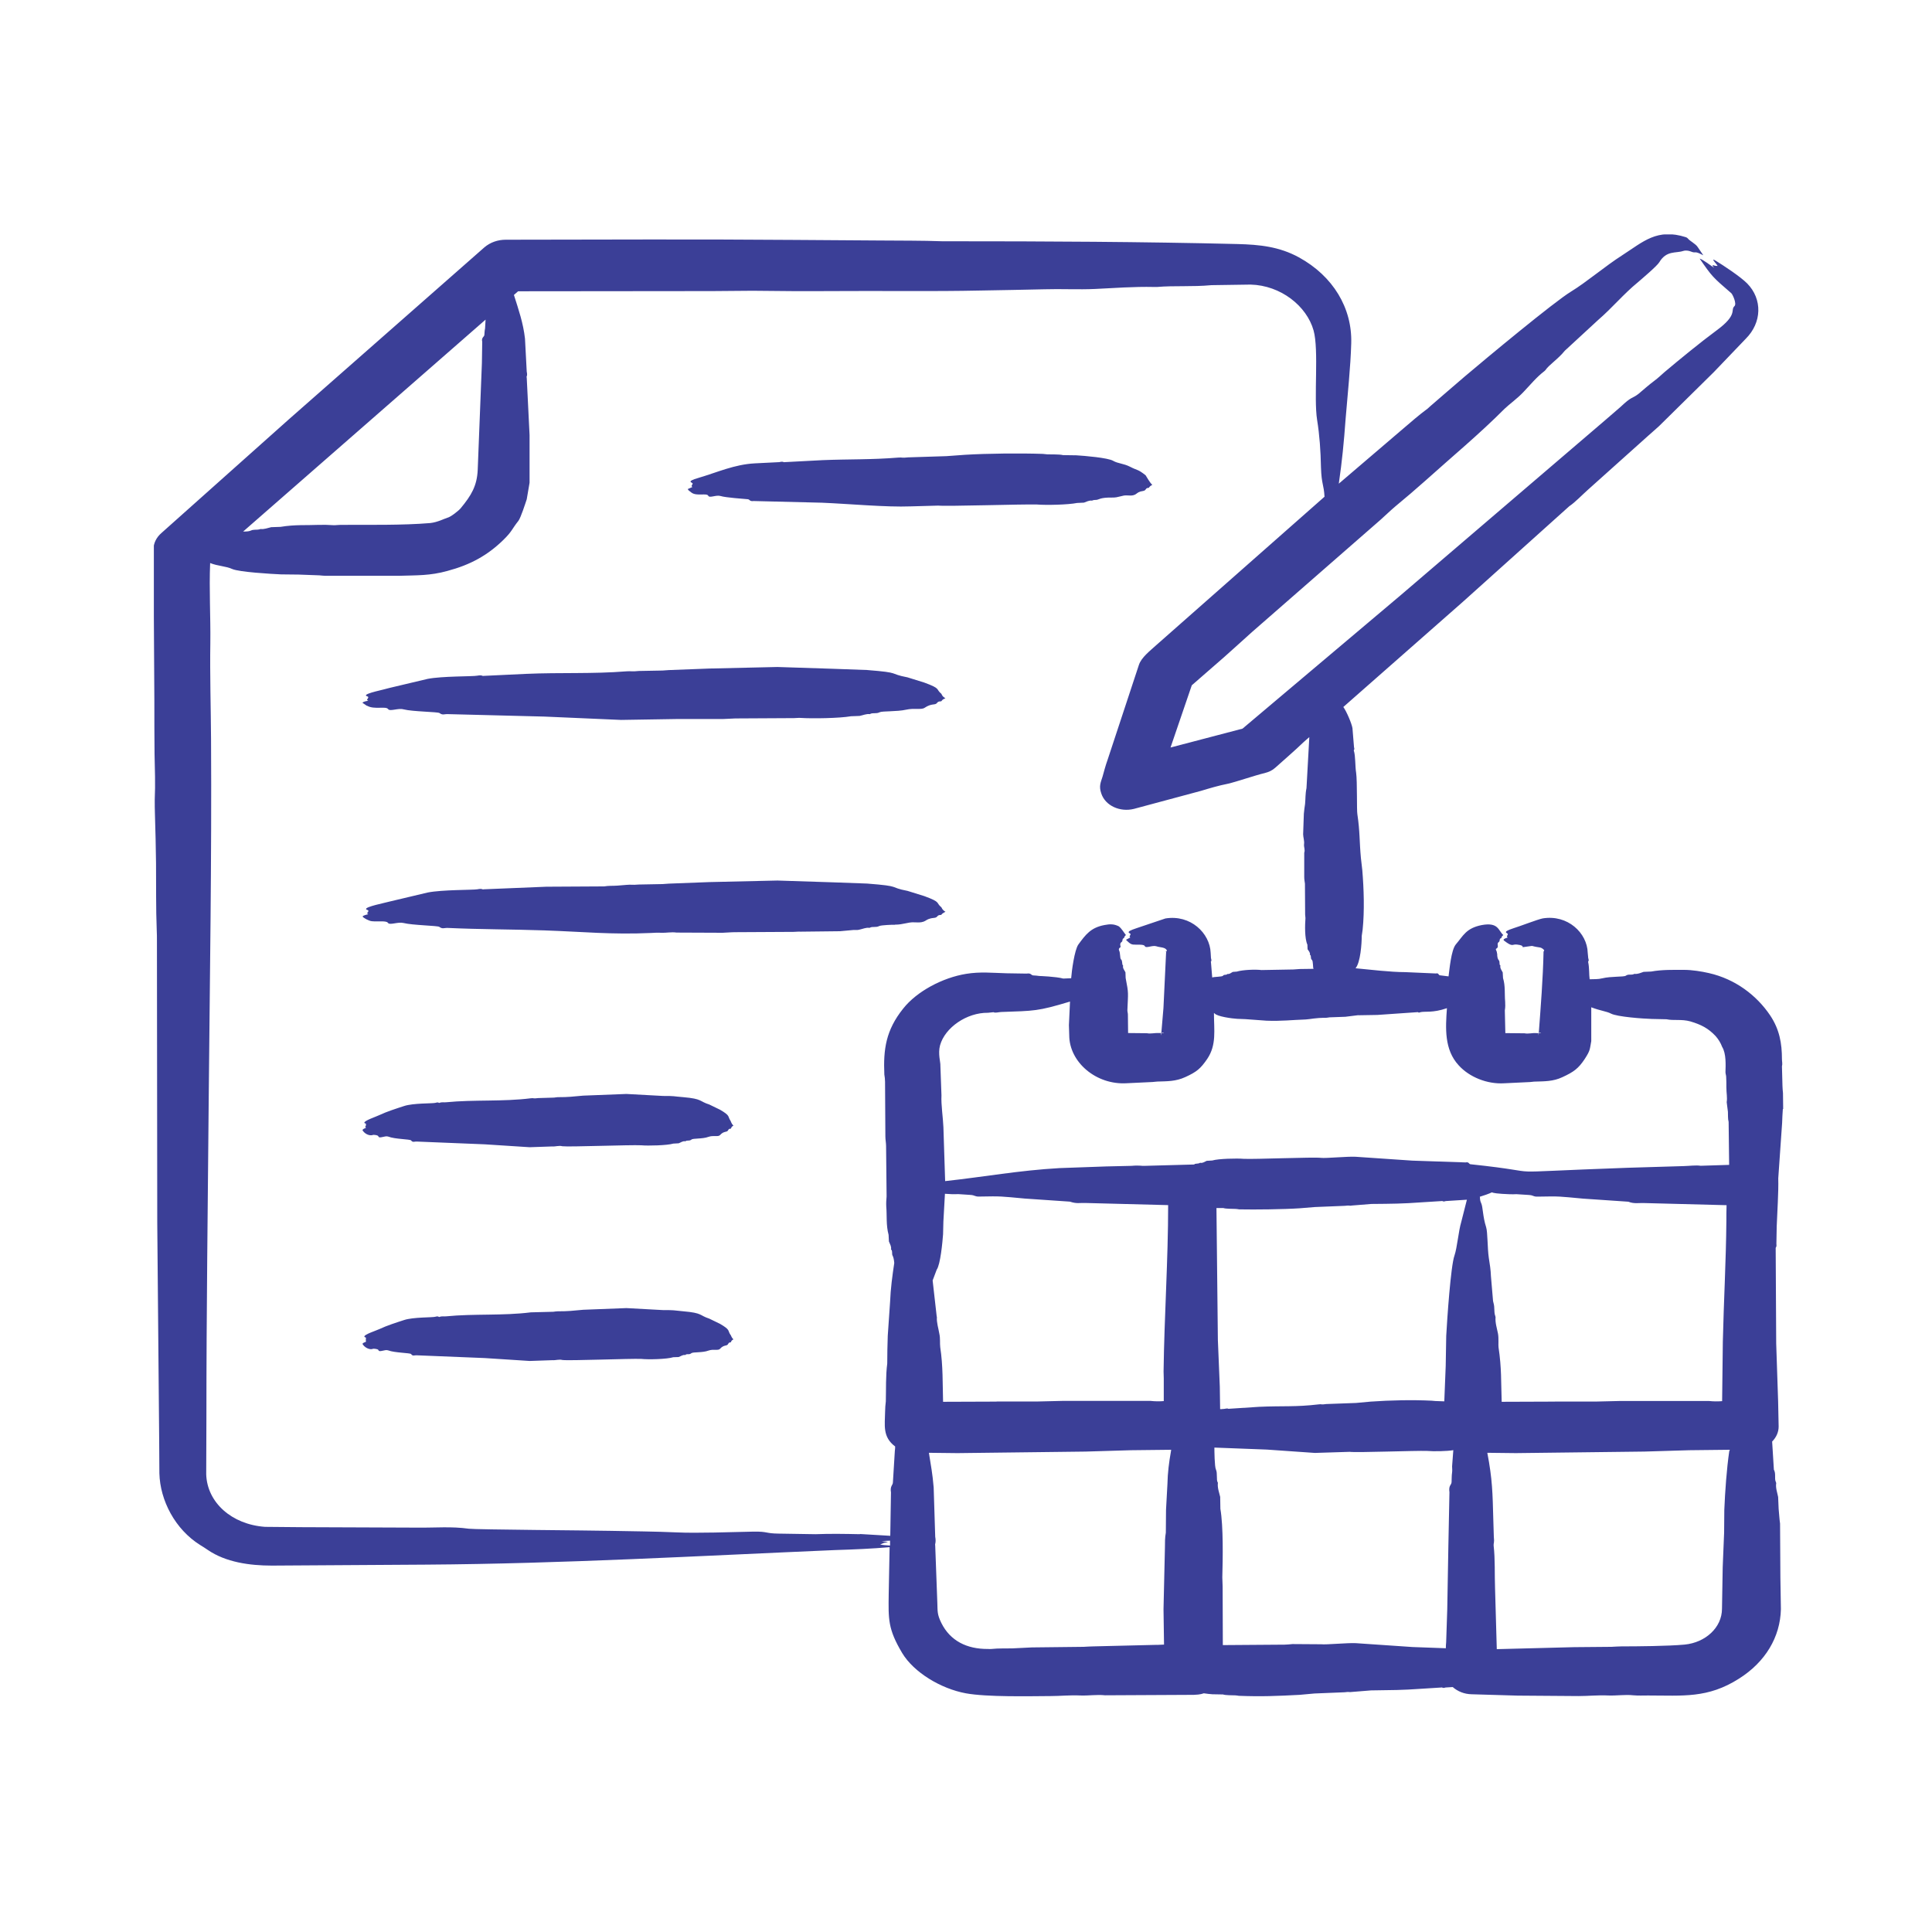 <?xml version="1.0" encoding="UTF-8"?>
<svg id="Layer_1" data-name="Layer 1" xmlns="http://www.w3.org/2000/svg" xmlns:xlink="http://www.w3.org/1999/xlink" viewBox="0 0 300 300">
  <defs>
    <clipPath id="clippath">
      <rect x="23.89" y="36.4" width="253" height="227" style="fill: none;"/>
    </clipPath>
  </defs>
  <g style="clip-path: url(#clippath);">
    <path d="M106.89,76.09s-.03-.07-.11-.14l.74-.33c-.3-.17.05-.36.03-.55,0-.17-1.18-.26.96-.88,2.92-.86,5.52-2.07,8.69-2.24l3.8-.19c.71-.17.6.07.85,0l5.9-.31c4.15-.17,7.46-.05,11.78-.4.63-.05.46.09,1.47-.03l5.96-.19,2.89-.21c3.44-.21,8.58-.26,12.08-.14.22,0,.46.07.68.07.71.03,1.83-.03,2.46.12l2.05.03c1.23.07,4.94.38,5.74.86.74.43,1.61.4,2.6.91,1.31.67,1.15.33,2.43,1.33.05.05.68,1.22,1.04,1.48-.71.4-.36.48-.65.48-.44.03-.27.4-.79.48-1.31.17-.74.83-2.46.69-.74-.07-1.34.36-2.32.33-1.91-.03-2.05.33-2.46.36-.63,0-.68.15-.68.12-.44-.07-.85.17-1.26.31l-1.06.05c-1.37.28-4.78.36-6.23.24-2.1-.07-13.97.31-15.33.17l-4.29.12c-3.77.15-9.62-.4-13.78-.57l-10.6-.26c-.63.09-.6-.26-.9-.28-.68-.07-3.39-.24-4.24-.5-.71-.21-1.72.38-1.91-.05-.22-.45-1.8.12-2.6-.48-.17-.12-.3-.24-.46-.36h0ZM56.99,109.61l-.71-.48c.14-.19.58-.26.9-.33-.05-.03-.08-.05-.08-.05-.24-.09,0-.24,0-.26.27-.43-.19-.31-.27-.48-.19-.36,2.92-.95,3.66-1.19l5.9-1.4c2.27-.45,7.03-.36,7.71-.5.85-.15.71.09,1.01.03l6.53-.31c5.41-.24,10.36.03,15.69-.4.74-.05.74.07,1.86-.05l3.69-.07c.33,0,.65-.07.99-.07l6.29-.24,10.55-.24,8.67.28,5.25.19c5.49.43,3.2.55,6.29,1.14l2.6.81c2.68.98,1.72.98,2.65,1.74.08.09.08.38.63.69-.22.12-.44.17-.6.43-.08.14-.44-.05-.68.28-.33.45-.79,0-1.97.79-.52.33-1.59,0-2.84.28-1.47.33-3.71.19-4.12.4-.55.28-1.01.03-1.47.26,0,.03-.03.03-.05.03-.55-.07-1.04.17-1.59.28l-1.34.05c-1.75.31-5.99.38-7.79.26-.36-.03-.71.03-1.06.03l-9.1.05c-.63.03-1.31.07-1.94.09h-7.16l-8.64.14-11.92-.52-14.95-.38c-.63-.03-.82.21-1.34-.17-.27-.19-4.15-.21-5.57-.57-.87-.24-2.13.38-2.41-.05-.33-.48-2.16.12-3.23-.5h-.02ZM138.95,143.6c-.22-.03-2.13.05-2.41.19-.55.28-1.01.03-1.47.26,0,0-.03.03-.05.03-.55-.09-1.04.17-1.59.28-.3.09-.63.03-.93.05l-2.07.19-6.12.07c-.36-.03-.71.03-1.06.03l-9.1.05c-.63,0-1.31.07-1.94.09l-7.16-.03c-.79-.12-1.64.07-2.43.03-.49-.03-.99,0-1.5.03-6.2.28-10.5-.19-16.62-.4-5-.17-9.97-.15-14.95-.38-.6-.03-.82.21-1.34-.17-.27-.19-4.15-.24-5.57-.6-.87-.21-2.13.4-2.41-.03-.24-.36-1.56-.15-2.46-.24-.46-.03-1.37-.52-1.47-.74.14-.19.58-.26.9-.36-.05,0-.08-.03-.08-.05-.24-.09,0-.24,0-.24.27-.43-.19-.31-.27-.48-.19-.38,2.92-.98,3.66-1.19l5.9-1.4c2.27-.45,7.05-.38,7.71-.5.85-.17.71.09,1.01,0l9.7-.4,8.99-.05c.65-.12,1.34-.07,2.05-.12.49-.03.99-.07,1.47-.12.74-.07.71.05,1.86-.05l3.69-.07c.33,0,.65-.07.99-.07l6.29-.24,10.55-.24,8.67.28,5.25.19c5.57.43,3.2.55,6.29,1.14l2.6.81c2.68.98,1.72.98,2.65,1.74.08.09.08.36.63.69-.93.48-.41.48-.82.5-.55.03-.33.4-.96.45-1.69.17-.9.83-3.11.69-.9-.05-1.67.36-2.92.36h-.02ZM113.45,174.09c.08.07.08.36.44.69-.14.09-.3.17-.38.43-.03.15-.27-.07-.44.28-.19.4-.65.07-1.26.76-.3.33-1.01,0-1.8.28-.96.36-2.38.19-2.65.43-.36.28-.63.03-.93.26,0,0-.03.03-.03,0-.36-.07-.65.17-1.01.31l-.85.05c-.9.28-3.93.36-4.97.26-1.66-.09-11.18.28-12.24.15-.52-.15-1.04.07-1.59.03l-3.5.12-6.97-.45-10.58-.43c-.27-.03-.6.19-.85-.17-.14-.21-2.54-.19-3.55-.6-.52-.19-1.4.38-1.53-.03-.08-.24-.79-.24-.79-.24-.65.26-1.45-.26-1.69-.74.14-.24.3-.21.55-.36,0-.03,0-.05-.03-.05-.17-.07-.03-.21,0-.24.11-.6-.14-.26-.22-.48-.08-.33,1.83-.95,2.38-1.22,1.09-.52,2.6-1,3.77-1.38,1.42-.48,4.46-.38,4.89-.5.55-.17.46.07.63,0,.36-.15.71-.05,1.01-.09,4.37-.43,8.8-.07,13.17-.62.52-.07.24.09,1.15-.03l2.35-.07c.24,0,.44-.07.65-.07,1.78,0,2.24-.09,3.99-.24l6.7-.26,5.68.31c2,0,1.4.05,3.17.19,2.98.26,2.43.64,4.02,1.14l1.67.81c1.67.98,1.12.98,1.64,1.74h.02ZM113.45,207.28c.08.07.08.36.44.69-.14.09-.3.15-.38.4-.03.17-.27-.05-.44.31-.19.4-.65.07-1.26.76-.3.33-1.01,0-1.8.28-.96.36-2.35.19-2.65.4-.36.31-.63.03-.93.26,0,.03-.03.03-.03.03-.36-.07-.65.17-1.01.31l-.85.03c-.96.31-3.91.38-4.97.26-1.64-.07-11.2.31-12.24.17-.52-.14-1.04.07-1.59.03l-3.5.12-6.97-.45-10.58-.43c-.3-.03-.6.19-.85-.19-.14-.19-2.57-.19-3.55-.57-.52-.21-1.4.38-1.53-.05-.08-.21-.79-.21-.79-.21-.6.26-1.42-.24-1.69-.76.14-.21.3-.19.55-.33l-.03-.31c.11-.57-.14-.24-.22-.48-.08-.33,1.83-.93,2.38-1.19,1.09-.52,2.6-1,3.77-1.38,1.42-.48,4.46-.38,4.89-.52.52-.15.46.09.63.03.36-.15.71-.05,1.01-.09,4.37-.43,8.8-.07,13.17-.62l3.5-.09c.24-.03.44-.07.65-.07,1.78,0,2.27-.09,3.99-.24l6.7-.26,5.68.31c1.97,0,1.4.03,3.17.19,3.01.26,2.43.62,4.02,1.14l1.67.81c1.67.98,1.12.98,1.64,1.74v-.02ZM276.89,172.22l-.03-2.5c-.03-.38-.08-.74-.08-1.12l-.08-3.02c.11-.38,0-.76,0-1.12,0-2.45-.38-4.62-1.83-6.79-2.1-3.12-5.41-5.64-9.51-6.57-1.12-.26-2.65-.5-3.83-.5-1.72,0-3.42-.05-5.14.26l-1.18.05c-.44.15-.93.38-1.4.31,0,0-.05,0-.08.03-.46.21-.85-.05-1.28.26-.3.21-2.29.07-3.64.4-.65.17-1.31.12-1.97.15-.11-.79-.03-1.69-.22-2.62-.08-.28.19-.07,0-.67l-.08-.83c-.08-3.07-3.11-5.97-7-5.33-.77.15-3.58,1.24-4.51,1.52-1.97.64-.9.71-.9.91s-.27.4-.05.48c0,.03.03.05.03.05-.24.12-.55.15-.65.36.03.05.08.09.08.12,1.42,1.1,1.23.52,2.02.62,1.42.17.52.48,1.09.38,2.02-.26.6-.19,2.46.07.38.07.63.36.68.45l-.14.28h.03c-.08,4-.44,8.55-.74,12.57.14-.17.3-.05.36-.03l-.36.03-.03.36-.03-.33.03-.03h-.38c-.6-.05-1.2.15-1.8.03l-2.98-.03-.08-3.53c.08-.45.08-.91.05-1.36-.11-1.22.05-2.43-.33-3.66l-.05-.88c-.17-.33-.44-.67-.36-1.03,0-.19-.14.07-.14-.52,0-.48-.36-.24-.36-1.38l-.03-.03c0-.45-.33-.62-.08-.74.49-.28-.08-.74.38-1.03.19-.14.05-.5.27-.55.27-.05-.08-.07.41-.52-.79-.71-.74-2.02-3.33-1.55-2.46.48-2.89,1.67-4.05,3.02-.71.88-.96,3.78-1.12,4.95l-1.37-.17c-.19-.03-.17-.4-.58-.28l-4.78-.21c-2.27,0-5.38-.38-7.71-.6.77-.91.96-3.86.96-5.02l.14-.98c.3-2.93.19-6.28-.05-9.21l-.22-1.93c-.24-2.55-.14-4.07-.55-6.79-.11-.52,0-5.07-.19-6.43-.17-1-.08-2.59-.36-3.45-.05-.09.17-.07.03-.52l-.24-2.95c-.11-.71-.93-2.64-1.42-3.29l18.56-16.33,16.53-14.85c.87-.57,2-1.76,2.89-2.55l9.35-8.38c.55-.5,1.15-1,1.69-1.5l8.5-8.38,4.97-5.19c2.51-2.5,2.62-6.14.22-8.59-1.06-1.07-3.71-2.81-4.89-3.53-.96-.6.24.62.3.81-.17,0-.3,0-.41-.03-.11-.03-.24-.09-.3-.09-.22.03.19.43.19.43-.6-.4-1.72-1.28-2.27-1.45,1.94,2.81,2,2.86,4.92,5.38.22.21.87,1.64.49,2-.68.62.58,1.31-2.79,3.78-2.43,1.79-5.74,4.5-8.09,6.48-.49.43-.99.91-1.53,1.31-.9.67-1.69,1.38-2.51,2.07-.99.76-1.01.33-2.76,2l-2.43,2.1-31.76,27.18-24.52,20.69-11.18,2.93,3.3-9.66,5.06-4.41c1.45-1.28,2.84-2.57,4.29-3.86l19.98-17.45c.77-.69,1.5-1.4,2.29-2.07,1.59-1.31,3.14-2.64,4.67-4,4.1-3.69,8.36-7.21,12.27-11.14.77-.74,2.02-1.62,2.95-2.62,1.06-1.1,1.97-2.26,3.25-3.24.05-.05.14-.12.17-.17.49-.76,2-1.74,2.98-2.98l5.16-4.76c2.24-1.93,3.96-4.05,6.2-5.88.46-.4,3.01-2.55,3.33-3.12,1.12-1.86,2.57-1.36,3.69-1.74.33-.12.79-.07,1.12.05,1.04.43.44-.21,2.02.62l-.87-1.28c-.33-.52-1.2-.91-1.56-1.36-.03-.05-.14-.12-.27-.17-4.48-1.43-6.61.69-9.87,2.79-2.68,1.71-5.57,4.19-7.98,5.66-2.62,1.59-13.28,10.45-16.53,13.21-1.78,1.5-3.52,3.05-5.28,4.55-.14.14-.3.28-.44.4-1.34.98-2.57,2.07-3.83,3.14l-9.97,8.52c.52-3.59.79-6.4,1.06-10.09.3-3.71.77-8.02.87-11.69.17-5.48-2.82-10.45-8.12-13.36-3.06-1.67-6.09-1.98-9.54-2.07-14.73-.36-29.87-.43-44.58-.43h-1.23c-3.23-.12-6.5-.09-9.76-.12l-13.12-.09c-14.98-.12-29.95-.05-44.93-.03-1.2,0-2.38.38-3.33,1.19l-30.39,26.73-19.76,17.63c-.77.67-1.23,1.57-1.23,2.57l.14,23.42c0,2.76,0,5.54.03,8.31.05,2.38.14,4.72.03,7.07,0,.76,0,1.52.03,2.28.08,2.55.14,5.07.17,7.62.03,3.47-.03,6.95.11,10.41.03.55.03,1.1.03,1.67l.05,43.71.3,33.92.03,5.02c.11,4.21,2.43,8.69,6.34,11.14.38.24.82.5,1.18.76,2.79,1.91,6.48,2.43,9.95,2.43l24.02-.15c21.07-.14,42.31-1.36,63.4-2.26,2.87-.09,5.74-.21,8.5-.45l-.14,7.26c-.05,3.93-.14,5.43,2.1,9.19,1.81,3,5.99,5.52,9.87,6.24,3.28.6,9.81.45,13.17.43,1.47,0,3.03-.17,4.62-.09,1.28.05,2.57-.17,3.83-.03l13.78-.07c1.12-.03,1.4-.21,1.56-.24.44.07.9.12,1.34.15l1.64.03c.36.14,1.45.12,1.91.14.19,0,.36.05.55.07,3.55.14,5.93.03,9.43-.15l2.32-.21,4.65-.19c.9-.12.63.03,1.15-.05l2.98-.24c3.33-.05,4.67-.03,7.9-.26l3.03-.19c.14-.07.14.17.63,0l1.12-.07c.77.67,1.78,1.1,2.95,1.12l7.13.21,9.46.07c1.5,0,3.06-.17,4.62-.09,1.31.05,2.6-.17,3.88-.03.77.07,1.53.03,2.29.03,5.41,0,9.27.48,14.13-2.62,4.07-2.57,6.4-6.43,6.5-10.78l-.08-4.93-.05-8.36c-.11-.76-.14-1.55-.22-2.28l-.08-1.86c-.14-.71-.41-1.4-.3-2.14,0-.05-.03-.09-.03-.12-.17-.33-.14-.69-.14-1.05,0-.33-.03-.64-.19-.93l-.27-4.36c.63-.64,1.01-1.45,1.01-2.33l-.08-3.9-.3-9-.08-14.85c.14-.19.14-.38.11-.6l.05-2.74c.08-2.22.3-5.31.24-7.45l.11-1.59.49-7.02c.03-.71.05-1.43.11-2.14l.02-.02ZM154.75,217.64l-8.31.03c-.08-2.78,0-5.6-.44-8.47-.08-.64.03-1.36-.14-2.1-.14-.86-.44-1.74-.38-2.55,0-.05,0-.09-.03-.15l-.63-5.57.63-1.67c.58-.81.9-4.29.99-5.5l.05-2,.24-4.29c.71.05,1.4.09,2.05.05l1.83.12c.87.05.68.28,1.47.26,3.5-.07,3.3-.03,7.03.31l7.03.48c1.06.36,1.5.17,2.48.21l12.77.33c0,8.52-.6,17.31-.71,25.83,0,.38.03.74.03,1.1v3.5c-.65.05-1.37.05-2.05-.03h-13.69c-1.26.03-2.51.07-3.77.09h-6.45,0ZM189.92,218.78c-.14.03-.3.03-.46.03l-.05-3.5-.3-7.24-.22-20.49h1.06c.36.14,1.45.12,1.91.14.19,0,.36.05.55.07,2.51.05,6.91,0,9.43-.17l2.32-.19,4.65-.19c.9-.12.63.05,1.15-.05l2.98-.24c3.23-.03,4.78-.03,7.9-.26l3.03-.19c.14-.07.14.17.63,0l3.28-.21-.87,3.43c-.44,1.45-.63,3.98-1.06,5.24-.58,1.57-1.15,10.05-1.28,12.48l-.08,4.66-.22,5.5-1.4-.05c-.19,0-.38-.05-.55-.05-2.98-.15-6.5-.07-9.46.14l-2.29.21-4.65.17c-.87.14-.63-.03-1.15.05-3.64.43-5.57.21-9.27.38l-4.75.31c-.22-.12-.41,0-.82.03h0ZM241.44,217.64l-8.26.03c-.11-3.14,0-5.21-.49-8.47-.05-.33.05-1.36-.08-2.1-.17-.86-.46-1.74-.38-2.55,0-.05-.03-.09-.03-.15-.17-.43-.14-.83-.17-1.24,0-.38-.08-.74-.19-1.14l-.33-3.88c-.03-.91-.17-1.86-.33-2.83-.22-1.5-.17-3.98-.41-4.74-.55-1.71-.49-3.14-.77-3.74s-.14-.88-.22-1c3.36-1.03.46-.64,3.47-.45.77.05,1.59.09,2.22.05l1.88.12c.87.05.65.28,1.45.26,3.58-.07,3.25-.03,7,.31l7.05.48c.9.36,1.61.17,2.51.21l12.74.33c-.03.81-.03,1.62-.03,2.43-.05,6.21-.41,12.54-.55,18.76l-.11,9.24c-.68.05-1.37.05-2.08-.03h-13.66c-1.23.03-2.51.07-3.77.09h-6.48.01ZM210.89,157.65l2.98-.05,6.2-.43c.14-.07.14.17.49,0,.74-.17,1.88.15,4.12-.62-.22,3.07-.44,6.43,1.83,8.88,1.64,1.81,4.4,2.95,7.08,2.78l3.99-.19c.24,0,.46-.07.74-.07,1.47-.05,2.82,0,4.29-.69,1.75-.81,2.48-1.33,3.47-2.83.9-1.38.77-1.52,1.01-2.76v-5.26c1.42.55,2.38.62,3.06.98.96.5,4.94.79,6.34.83l2.29.05c1.09.24,2.32-.05,3.69.33,1.69.5,2.79,1.07,3.93,2.28.44.5.79,1.07,1.01,1.67.65,1.05.55,2.86.52,3.93,0,.26.11.5.11.76.03.52.03,1.05.03,1.57,0,.98.17,1.57.05,2.33l.19,1.5c.03.52-.03,1.05.11,1.57l.08,6.67-4.43.14c-.71-.12-1.75.03-2.65.05l-8.67.26c-22.69.81-10.66.91-24.43-.55-.24-.03-.22-.4-.74-.28l-8.28-.28-8.8-.6c-1.26-.07-4.62.26-5.38.17-1.12-.15-10.33.24-12,.15-1.04-.09-3.93-.03-4.89.26l-.85.05c-.33.15-.63.38-.99.31-.03-.03-.03,0-.05,0-.33.21-.79.05-.9.26l-7.68.21c-.41.05-.74-.12-2.05,0l-3.91.09-7.3.26c-6.31.36-11.67,1.36-17.74,2.02l-.27-8.38c-.05-1.38-.38-3.53-.3-4.93l-.17-4.66c.05-.4-.41-1.81-.05-3.12.77-2.76,4.15-5.09,7.44-5.05l.87-.09c.22.15.71,0,1.15-.03,5.22-.19,5.63-.09,10.72-1.62l-.17,3.66.05,1.57c0,4.17,4.18,7.76,8.96,7.45l3.99-.19c.22,0,.49-.07.74-.07,1.47-.05,2.82,0,4.32-.69,1.78-.81,2.38-1.31,3.42-2.83,1.47-2.19,1.04-4.43,1.04-7.12.03.03.08.05.11.07.41.48,2.73.79,3.5.83l1.28.05,3.28.24c2.29.09,3.96-.12,6.07-.19.85-.05,1.42-.26,3.17-.26.17,0,.33-.05.52-.07l2.48-.09,1.94-.24.04-.02ZM174.95,160.41h-.08.03s0-.03.05,0ZM37.74,82.55l37.66-32.92-.08,1.38c-.08.36-.08.69-.11,1.02-.03.28-.49.38-.33,1.05l-.05,3.29-.65,16.59c-.11,2.5-1.01,3.98-2.62,5.93-.27.36-1.56,1.38-2.07,1.5-.44.12-1.53.71-2.7.83-4.29.36-9.54.26-13.91.28-.38,0-.77.07-1.12.05-.74-.05-1.47-.07-2.21-.05-2.05.09-3.66-.07-5.99.31l-1.45.05c-.55.12-1.09.36-1.67.28,0,0-.11.12-.87.12-.82.03-.41.28-1.8.28h-.01ZM133.54,238.2l4.7.28.11-6.73c-.17-1.02.3-1.12.3-1.57l.3-4.88c.03-.21.05-.45.05-.69-2-1.5-1.59-3.31-1.56-5.45,0-.52.05-1.03.11-1.55.05-1.95-.03-3.95.22-5.88,0-1.43.03-2.88.08-4.31l.36-5.24c.08-2.1.36-4.12.65-6.07-.11-1.22-.33-1-.33-1.48,0-.69-.19-.52-.17-.64.08-.43-.17-.81-.33-1.22l-.05-1.02c-.41-1.52-.24-2.95-.36-4.38-.03-.55,0-1.07.05-1.59l-.08-7.81c0-.5-.11-1-.11-1.5l-.05-8.5c0-.38-.05-.76-.11-1.12-.17-3.93.24-6.88,2.92-10.23,2.1-2.67,6.12-4.81,9.78-5.4,2.19-.36,4.07-.15,6.26-.09l3.14.05c.71-.12.68.26,1.01.28.33.03.65.03.96.09.03,0,2.6.09,3.71.4l1.23-.05c.08-1.12.52-4.41,1.12-5.24,1.12-1.52,1.91-2.62,4.05-3.02.87-.17,1.47-.17,2.21.19.44.31.85,1.05,1.12,1.36-.44.43-.17.45-.38.52-.22.07-.08.4-.27.55-.38.24-.17.64-.17.81-.14.07-.36.26-.24.5.22.45.11,1.22.3,1.4.27.24.11.79.3.93.03.03.03.05.03.05-.11.36.19.69.36,1.03l.03.88c.49,2.5.38,2.22.27,5.02,0,.21.08.45.08.67l.03,2.86,2.92.03c.63.12,1.23-.07,1.83-.03h.41s-.03,0-.03.03c0,0-.02,0-.05.03l.05.31.03-.36.38-.03s-.11-.15-.38.03l.33-3.9.41-8.59s.03-.05.03-.07c-.3-.09.14-.05.08-.28-.19-.52-1.09-.45-1.61-.64-.63-.21-1.64.38-1.81-.03-.14-.33-1.26-.17-1.83-.24-.44-.05-.79-.45-1.09-.74l.68-.36c-.27-.15.03-.33.03-.52s-1.09-.26.9-.91l4.51-1.52c3.91-.64,6.91,2.28,7.03,5.33l.05.83c.19.6-.11.48,0,.67l.19,2.33c.38-.12,1.5-.09,1.67-.26.24-.28.36-.03.68-.26l.05-.03c.27.07.52-.17.79-.31l.63-.05c.9-.28,2.92-.36,3.83-.24l4.97-.09c.33,0,.65-.07.96-.07l2.16-.03c-.14-.17-.03-1.22-.27-1.4-.27-.24-.03-.62-.27-.76-.03-.03-.03-.05-.03-.05.08-.28-.19-.57-.36-.83l-.03-.71c-.44-.98-.38-3.05-.3-4.12,0-.19-.05-.38-.05-.57l-.03-4.78c-.05-.36-.11-.69-.11-1.05v-3.76c.17-.45-.08-.88-.03-1.31.08-.5-.14-1.12-.14-1.55l.11-3.19c.05-.5.11-1.03.19-1.52.08-.79.03-1.57.22-2.45l.44-7.93-.85.74c-1.42,1.38-2.92,2.64-4.4,3.98-.49.45-1.01.69-1.67.86-1.61.38-4.32,1.34-5.77,1.67-1.42.28-2.79.69-4.15,1.1l-10.38,2.79c-2.19.55-4.46-.5-5.08-2.38-.41-1.16-.08-1.74.19-2.62.24-.86.46-1.71.77-2.57l4.87-14.76c.38-1.19,1.75-2.22,2.79-3.17l26.04-22.97c-.11-1.95-.46-1.86-.55-4.54-.05-2.57-.22-5.05-.6-7.38-.55-3.47.3-10.86-.55-13.9-1.06-3.78-5.08-7-9.78-7.12l-6.09.09c-2.95.28-5.79.05-8.42.28h-.49c-3.17-.07-6.12.17-9.16.31-2.57.12-5.36-.03-7.87.05-3.23.09-6.48.12-9.73.19-7.79.17-15.61.03-23.39.09-4.07.03-8.12,0-12.19-.05-2.07,0-4.12.05-6.2.05l-30.2.03-.65.57c.74,2.33,1.45,4.38,1.72,6.79l.27,5.12c.17.74-.11.71,0,.93l.44,8.92v7.4l-.44,2.57c-.22.67-.93,2.86-1.28,3.33-1.06,1.33-.96,1.62-2.35,2.98-2.46,2.4-5.11,3.86-8.67,4.81-2.73.76-4.73.67-7.54.76h-11.42c-.33,0-.63-.05-.93-.07l-3.23-.12-2.73-.03c-1.59-.07-6.48-.36-7.57-.83-.96-.45-2.24-.45-3.44-.93-.17,4.17.08,8.26.03,12.4-.08,4.97.08,9.98.11,14.95.11,18.62-.19,37.11-.36,55.73-.14,16.62-.36,33.06-.36,49.71l-.03,8.71c.14,4.38,3.96,7.79,9.13,8.16l5.6.05,18.12.07c2.73.03,5.22-.21,7.93.17,1.04.14,18.94.26,22.06.33,3.42.07,6.83.09,10.22.24,3.09.15,8.64-.05,11.92-.12,2.32-.03,1.75.28,3.93.31l5.71.09c2.29-.09,4.59-.05,6.89,0l-.04.02ZM136.68,239.82c.19-.07.38-.17.58-.24.49-.14,1.18-.09-.36-.28.44-.03.87-.05,1.31-.07v.76c-.58-.05-1.18-.05-1.53-.17h0ZM179.65,255.41l-9.87.24c-.49,0-1.01.05-1.53.07l-8.01.09-3.06.15c-1.04.03-2.13-.03-3.2.09-.19.03-.36,0-.55,0-3.33.03-5.88-1.28-7.25-4.02-.68-1.38-.58-1.83-.63-3.12l-.33-8.92c-.08-.31.17-.38,0-1.38l-.24-7.64c-.19-2.26-.41-3.24-.74-5.38l4.43.05,19.9-.24,7-.21,6.29-.07c0,.07-.03.14-.03.21-.3,1.69-.52,3.38-.55,5.09l-.22,4.02-.03,3.55c-.14.76-.14,1.52-.14,2.31l-.22,9.59.08,5.48-1.12.05h0ZM224.53,255.94l-5.19-.19-8.8-.6c-1.26-.07-4.62.26-5.38.17l-4.46-.03c-.41.03-.82.09-1.23.09l-9.59.07-.03-9.07c0-.48-.05-.98-.05-1.45.08-2.88.17-7.93-.3-10.64l-.03-1.86c-.17-.71-.44-1.4-.36-2.14,0-.05,0-.09-.03-.12-.24-.36,0-1.4-.27-1.98-.22-.43-.24-3-.24-3.41l8.14.31,7.46.52,5.41-.17c1.12.15,10.33-.21,12.02-.14.99.09,3.17.05,4.07-.12l-.19,2.52c0,.31.05.62,0,.93-.08.52-.05,1.03-.08,1.52-.03.48-.49.48-.33,1.57l-.17,8.47-.17,9.69-.17,5.12c-.03.31-.05.6-.05.91l.02.02ZM268.52,225.32c-.41,2.83-.65,6.24-.77,9.12l-.03,3.55-.22,5.38-.11,6.43c0,2.95-2.6,5.26-5.79,5.57-2.54.24-7.44.28-9.81.28-.52,0-1.06.05-1.56.07l-5.79.05-12.02.31-.27-9.47c-.08-2.14.03-4.45-.22-6.62-.03-.38.14-.4.03-1.38l-.08-2.64c-.11-4.14-.14-6.26-.93-10.38l4.43.05,19.95-.24,6.97-.21,6.31-.07c-.05.07-.05.15-.08.21Z" style="fill: #3b3f97; fill-rule: evenodd;"/>
  </g>
</svg>